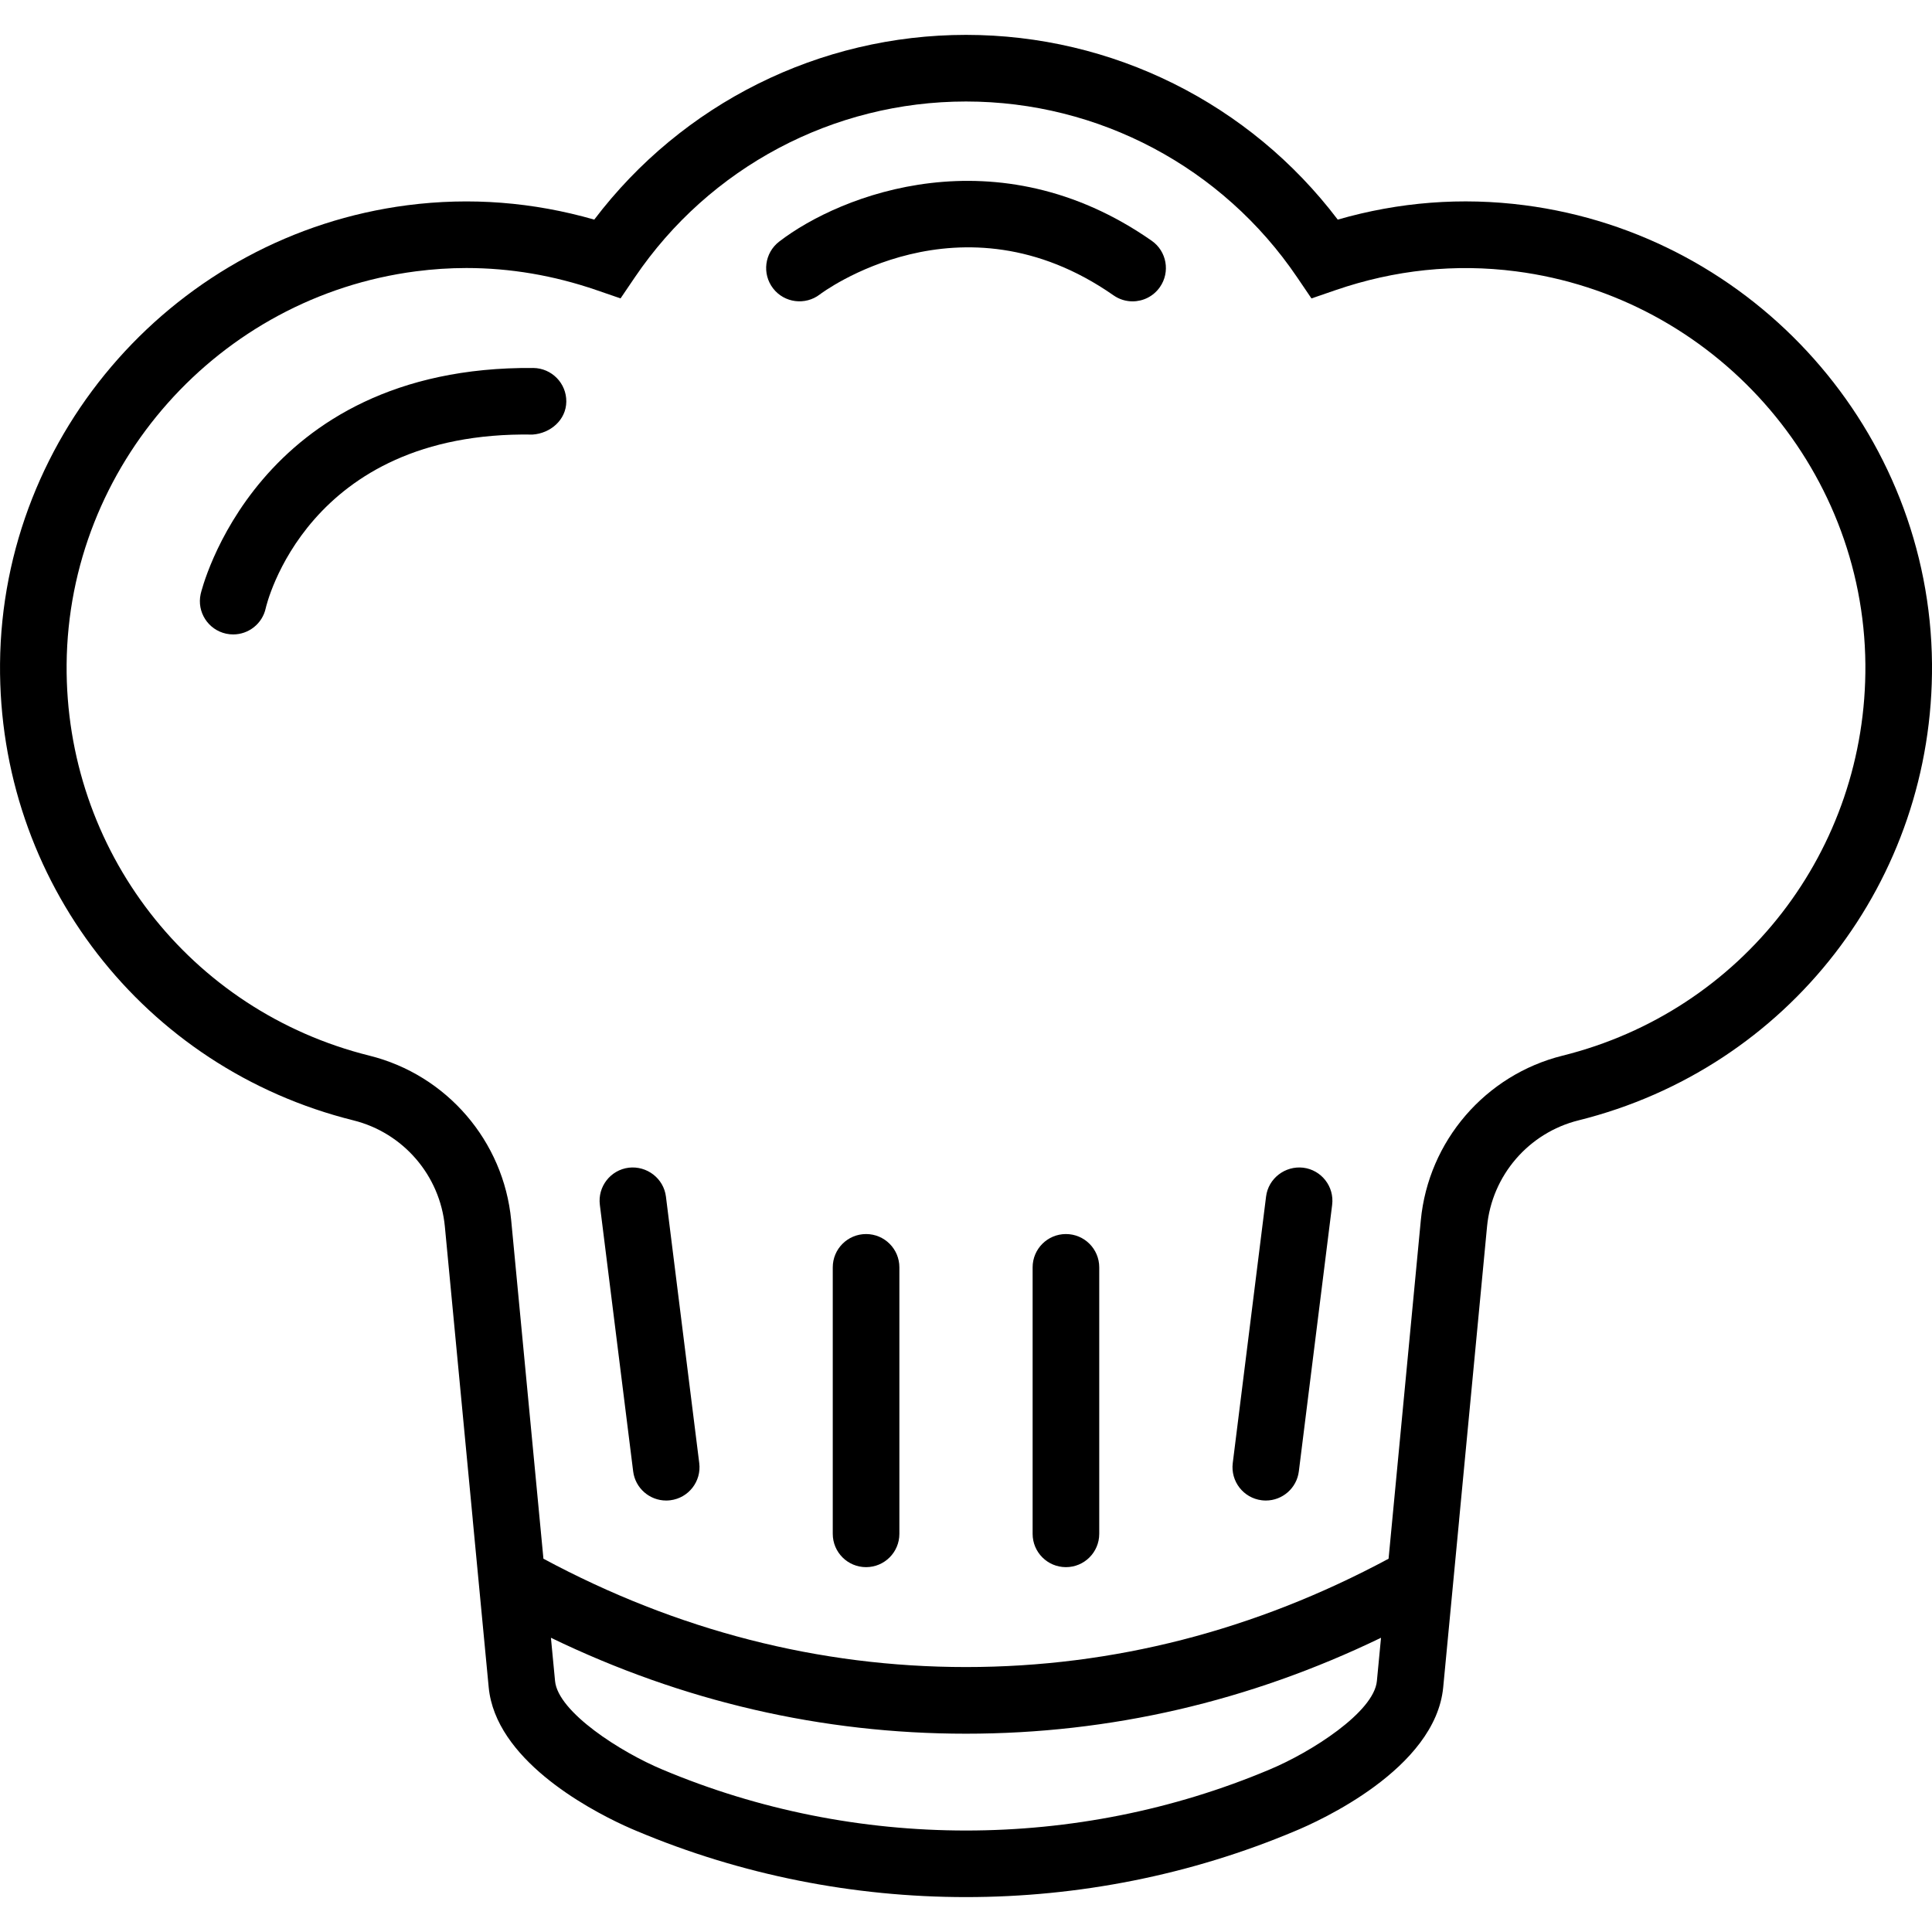 <?xml version="1.0" encoding="iso-8859-1"?>
<!-- Generator: Adobe Illustrator 18.0.0, SVG Export Plug-In . SVG Version: 6.00 Build 0)  -->
<!DOCTYPE svg PUBLIC "-//W3C//DTD SVG 1.1//EN" "http://www.w3.org/Graphics/SVG/1.1/DTD/svg11.dtd">
<svg version="1.1" id="Capa_1" xmlns="http://www.w3.org/2000/svg" xmlns:xlink="http://www.w3.org/1999/xlink" x="0px" y="0px"
	 viewBox="0 0 58 58" style="enable-background:new 0 0 58 58;" xml:space="preserve">
<g>
	<path d="M45.768,6.161c-1.884-0.244-3.766-0.099-5.608,0.432C37.517,3.106,33.399,1.047,29,1.047s-8.517,2.06-11.16,5.546
		c-1.842-0.529-3.724-0.675-5.608-0.432C5.318,7.057,0.06,12.974,0.001,19.925c-0.055,6.503,4.307,12.141,10.608,13.709
		c1.496,0.372,2.6,1.653,2.746,3.188l0.838,8.803l-0.001,0l0.479,5.029c0.204,2.146,2.92,3.619,4.062,4.147
		c0.163,0.075,0.294,0.131,0.381,0.167c3.142,1.323,6.514,1.984,9.886,1.984c3.371,0,6.74-0.661,9.877-1.982
		c0.702-0.29,4.215-1.864,4.449-4.316l0.479-5.029l-0.001,0l0.838-8.803c0.146-1.535,1.25-2.816,2.746-3.188
		C53.692,32.065,58.055,26.428,58,19.925C57.94,12.974,52.682,7.057,45.768,6.161z M38.108,53.125
		c-5.789,2.438-12.429,2.439-18.222-0.002c-1.247-0.52-3.134-1.724-3.223-2.658l-0.124-1.298c3.955,1.912,8.137,2.88,12.46,2.88
		s8.505-0.968,12.46-2.88l-0.124,1.298C41.248,51.399,39.36,52.604,38.108,53.125z M46.908,31.692
		c-2.317,0.577-4.027,2.563-4.254,4.94l-0.968,10.162c-4.004,2.151-8.268,3.252-12.686,3.252s-8.682-1.101-12.686-3.252
		l-0.968-10.162c-0.227-2.378-1.937-4.363-4.254-4.94c-5.4-1.344-9.139-6.176-9.092-11.75c0.051-5.958,4.56-11.029,10.489-11.797
		c0.504-0.065,1.009-0.099,1.513-0.099c1.313,0,2.621,0.222,3.903,0.663l0.724,0.249l0.43-0.634C21.298,5.021,25.014,3.047,29,3.047
		s7.702,1.974,9.941,5.278l0.43,0.634l0.724-0.249c1.774-0.61,3.596-0.8,5.416-0.564C51.439,8.913,55.949,13.984,56,19.942
		C56.047,25.517,52.308,30.349,46.908,31.692z"/>
	<path d="M18.876,35.055c-0.548,0.068-0.937,0.568-0.868,1.116l1,8c0.063,0.506,0.494,0.876,0.991,0.876
		c0.042,0,0.083-0.003,0.125-0.008c0.548-0.068,0.937-0.568,0.868-1.116l-1-8C19.923,35.374,19.418,34.992,18.876,35.055z"/>
	<path d="M26,37.047c-0.552,0-1,0.447-1,1v8c0,0.553,0.448,1,1,1s1-0.447,1-1v-8C27,37.494,26.552,37.047,26,37.047z"/>
	<path d="M39.124,35.055c-0.543-0.063-1.048,0.319-1.116,0.868l-1,8c-0.068,0.548,0.32,1.048,0.868,1.116
		c0.042,0.005,0.084,0.008,0.125,0.008c0.497,0,0.928-0.37,0.991-0.876l1-8C40.061,35.623,39.672,35.123,39.124,35.055z"/>
	<path d="M32,37.047c-0.552,0-1,0.447-1,1v8c0,0.553,0.448,1,1,1c0.552,0,1-0.447,1-1v-8C33,37.494,32.552,37.047,32,37.047z"/>
	<path d="M16.011,11.047c-8.348-0.071-9.973,6.717-9.987,6.786c-0.119,0.539,0.223,1.072,0.762,1.19
		c0.072,0.016,0.145,0.023,0.215,0.023c0.459,0,0.874-0.318,0.976-0.786c0.012-0.053,1.211-5.329,8.013-5.214
		c0.535-0.037,1.005-0.438,1.011-0.989S16.563,11.053,16.011,11.047z"/>
	<path d="M23.389,7.255c-0.437,0.338-0.518,0.966-0.18,1.403c0.337,0.437,0.966,0.516,1.403,0.181
		c0.041-0.033,4.222-3.182,8.816,0.027c0.174,0.122,0.374,0.181,0.572,0.181c0.316,0,0.626-0.149,0.821-0.428
		c0.316-0.452,0.206-1.076-0.247-1.392C29.943,3.994,25.233,5.833,23.389,7.255z"/>
</g>
<g>
</g>
<g>
</g>
<g>
</g>
<g>
</g>
<g>
</g>
<g>
</g>
<g>
</g>
<g>
</g>
<g>
</g>
<g>
</g>
<g>
</g>
<g>
</g>
<g>
</g>
<g>
</g>
<g>
</g>
</svg>
